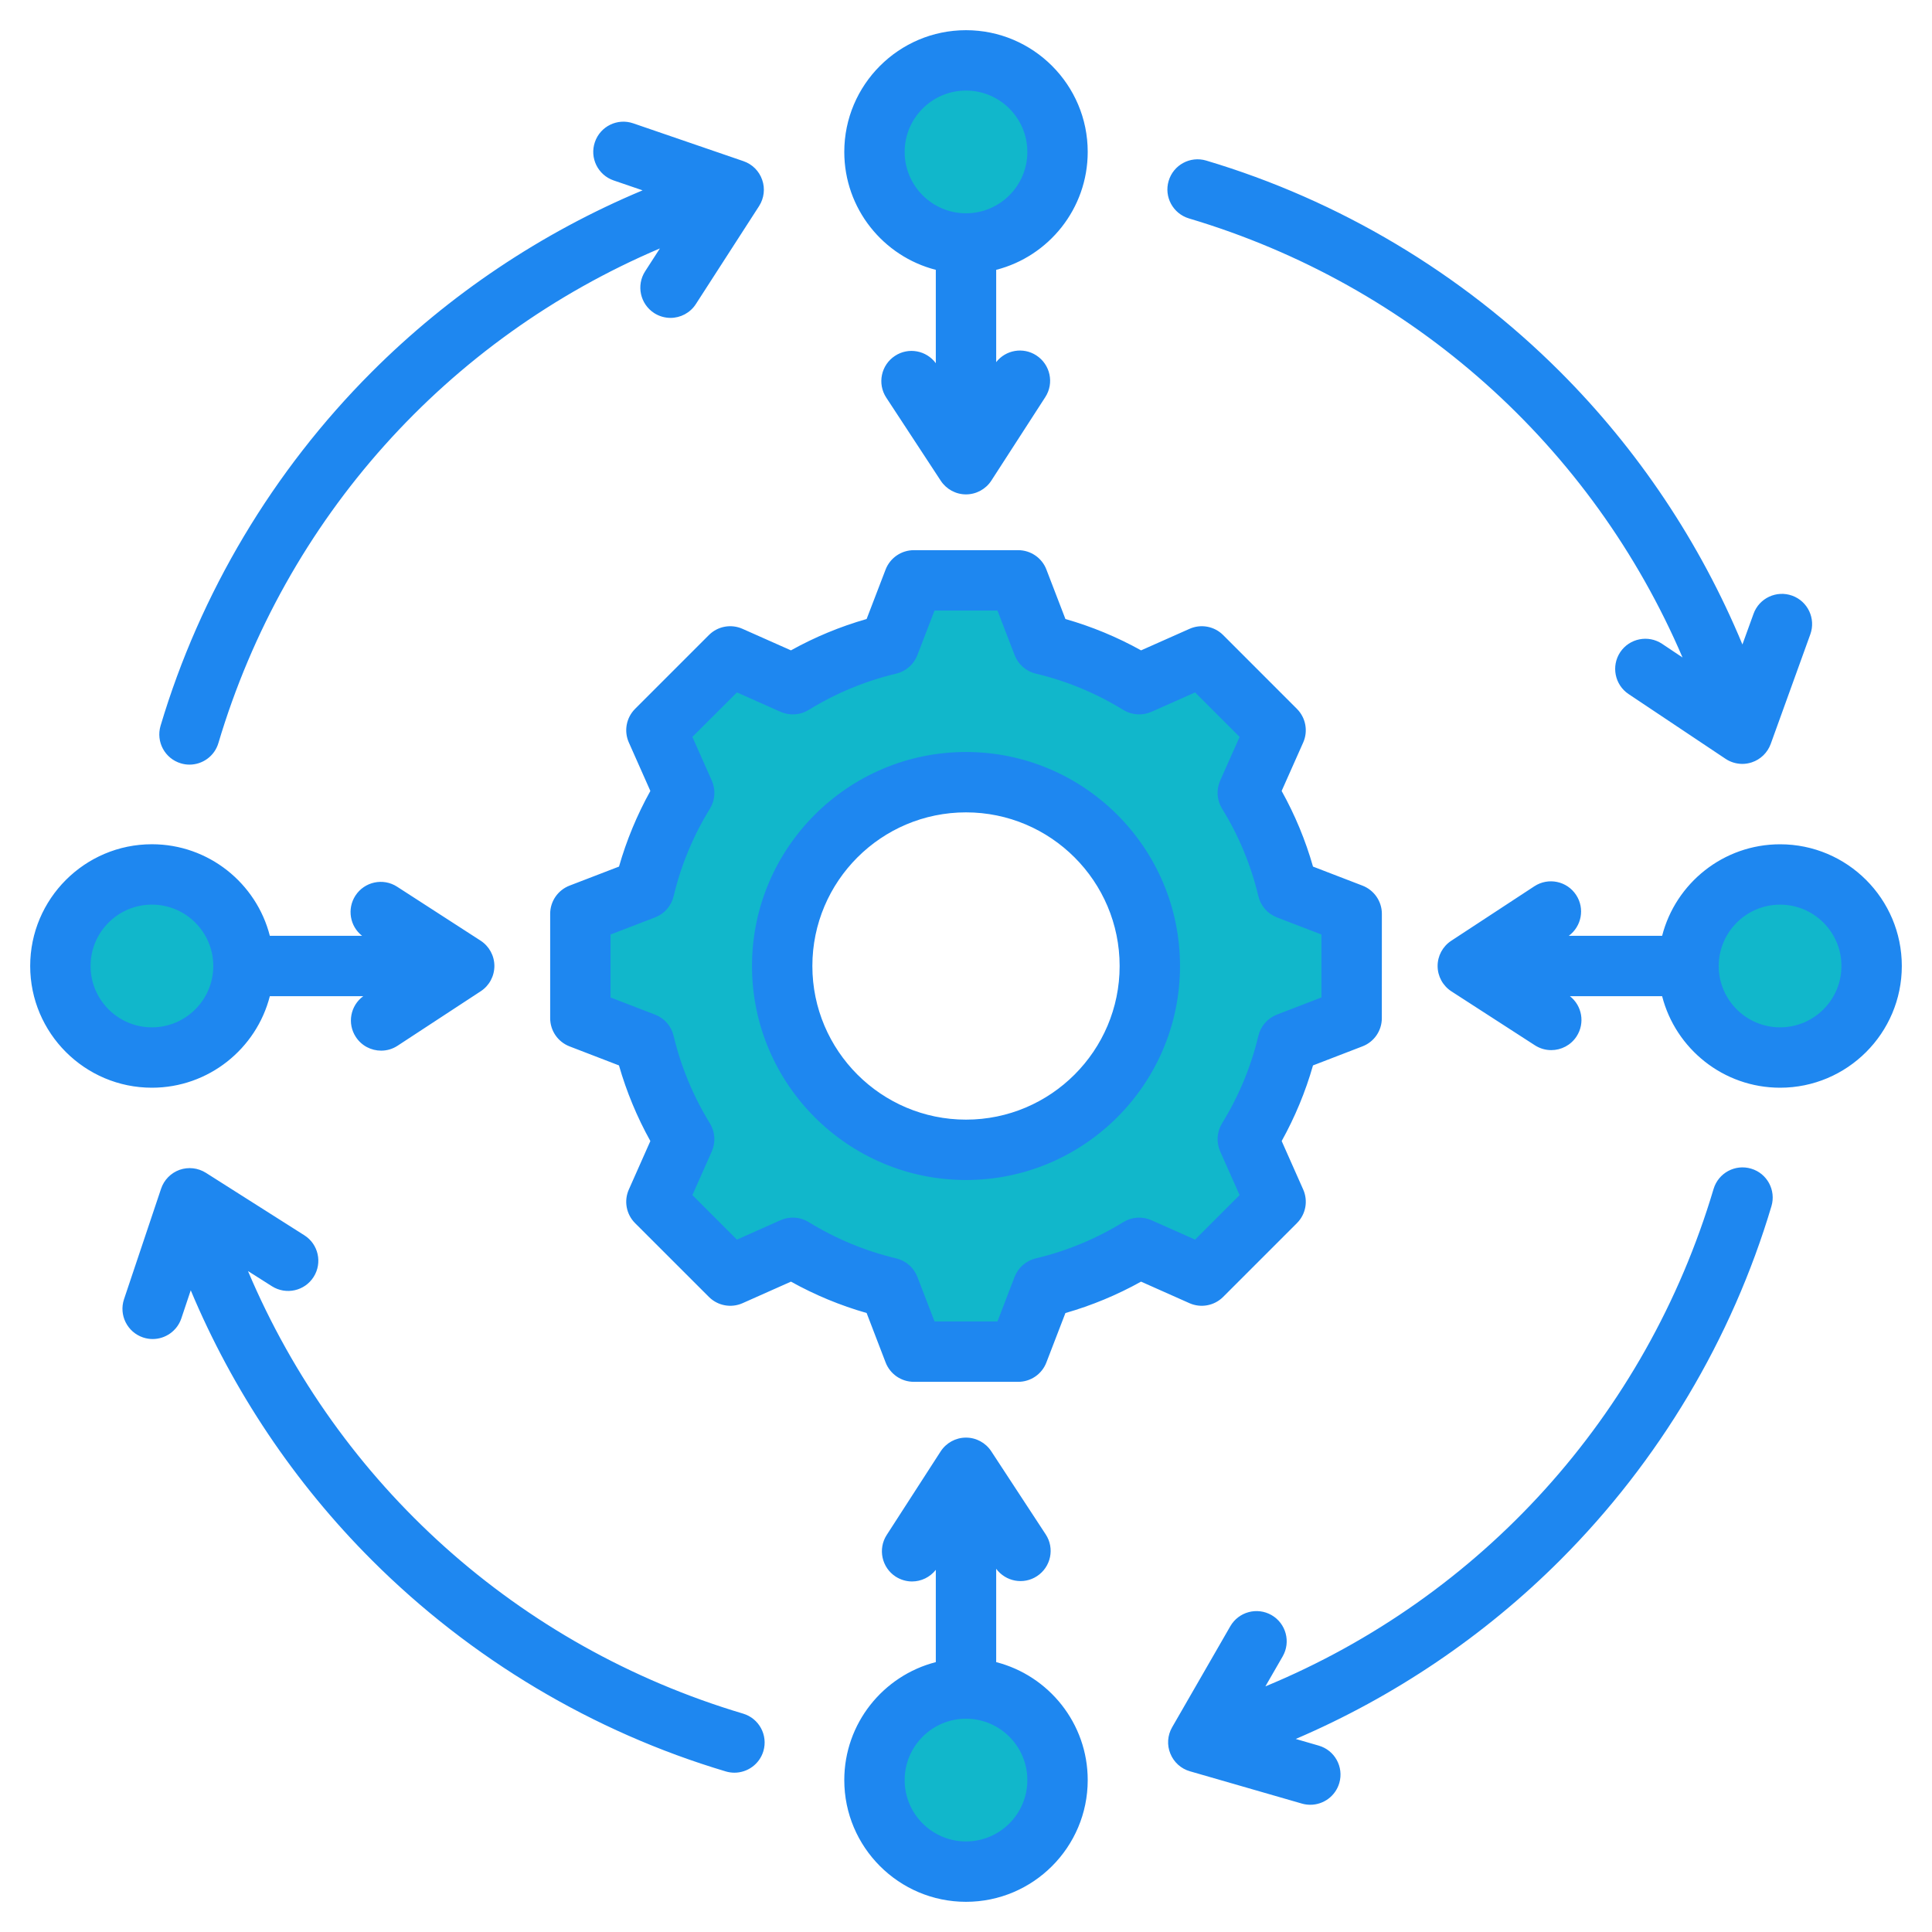 <svg width="48" height="48" viewBox="0 0 48 48" fill="none" xmlns="http://www.w3.org/2000/svg">
<g id="integration 1" clip-path="url(#clip0_1_2238)">
<g id="Group">
<path id="Vector" fill-rule="evenodd" clip-rule="evenodd" d="M24 18.964C21.224 18.964 18.965 21.224 18.965 24C18.965 26.776 21.224 29.035 24 29.035C26.776 29.035 29.035 26.777 29.035 24C29.035 21.224 26.776 18.964 24 18.964ZM28.056 17.398C28.187 17.479 28.351 17.49 28.492 17.428L29.754 16.867L31.133 18.246L30.572 19.507C30.509 19.648 30.52 19.812 30.601 19.943C31.032 20.642 31.347 21.403 31.537 22.201C31.573 22.351 31.68 22.474 31.825 22.53L33.112 23.025V24.974L31.825 25.47C31.681 25.526 31.573 25.649 31.537 25.799C31.348 26.597 31.031 27.357 30.601 28.056C30.52 28.188 30.509 28.351 30.572 28.492L31.133 29.754L29.754 31.133L28.493 30.573C28.352 30.51 28.188 30.521 28.057 30.602C27.358 31.033 26.597 31.348 25.799 31.538C25.649 31.573 25.525 31.681 25.47 31.825L24.975 33.113H23.025L22.53 31.825C22.474 31.681 22.351 31.573 22.201 31.538C21.402 31.348 20.642 31.031 19.944 30.602C19.813 30.521 19.648 30.509 19.507 30.572L18.247 31.133L16.867 29.754L17.427 28.493C17.49 28.352 17.479 28.189 17.398 28.057C16.967 27.358 16.652 26.597 16.462 25.799C16.426 25.649 16.318 25.526 16.174 25.47L14.887 24.975V23.025L16.175 22.529C16.319 22.474 16.427 22.351 16.462 22.201C16.652 21.403 16.968 20.642 17.398 19.943C17.48 19.812 17.489 19.648 17.427 19.508L16.867 18.246L18.246 16.867L19.507 17.428C19.648 17.49 19.812 17.479 19.943 17.398C20.641 16.968 21.402 16.653 22.2 16.463C22.351 16.427 22.473 16.319 22.529 16.175L23.025 14.887H24.975L25.47 16.175C25.525 16.32 25.649 16.427 25.799 16.463C26.597 16.652 27.358 16.968 28.056 17.398ZM42.42 24C42.42 23.004 43.23 22.194 44.225 22.194C45.221 22.194 46.031 23.005 46.031 24C46.031 24.995 45.221 25.806 44.226 25.806C43.23 25.806 42.42 24.996 42.42 24ZM25.805 44.226C25.806 45.221 24.996 46.031 24 46.031C23.004 46.031 22.194 45.222 22.194 44.226C22.194 43.23 23.004 42.42 24 42.42C24.996 42.42 25.805 43.23 25.805 44.226ZM3.774 25.805C2.778 25.805 1.969 24.996 1.969 24C1.969 23.004 2.778 22.194 3.774 22.194C4.77 22.194 5.58 23.004 5.58 24C5.58 24.996 4.77 25.806 3.774 25.805ZM22.194 3.774C22.194 2.778 23.004 1.969 24 1.969C24.996 1.969 25.805 2.778 25.806 3.774C25.806 4.77 24.996 5.58 24 5.58C23.004 5.58 22.194 4.77 22.194 3.774Z" fill="#11B7CB"/>
<path id="Vector_2" fill-rule="evenodd" clip-rule="evenodd" d="M3.989 18.032C4.972 14.733 6.785 11.694 9.232 9.245C11.162 7.312 13.461 5.777 15.965 4.729L15.246 4.483C14.854 4.348 14.645 3.922 14.78 3.53C14.914 3.138 15.34 2.929 15.732 3.064L18.471 4.004C18.69 4.079 18.861 4.25 18.936 4.468C19.013 4.685 18.983 4.926 18.859 5.12L17.289 7.554C17.146 7.776 16.905 7.898 16.658 7.898C16.519 7.897 16.378 7.859 16.252 7.778C15.905 7.553 15.804 7.089 16.028 6.741L16.395 6.172C11.115 8.416 7.088 12.88 5.426 18.461C5.33 18.786 5.032 18.997 4.708 18.997C4.637 18.997 4.565 18.987 4.493 18.965C4.097 18.847 3.871 18.43 3.989 18.032ZM18.966 43.507C18.868 43.832 18.57 44.042 18.247 44.042C18.176 44.042 18.104 44.032 18.033 44.011C14.733 43.028 11.694 41.215 9.245 38.768C7.318 36.844 5.785 34.553 4.739 32.057L4.505 32.756C4.399 33.069 4.107 33.268 3.793 33.268C3.714 33.268 3.634 33.255 3.555 33.229C3.162 33.097 2.95 32.672 3.081 32.279L4.002 29.533C4.075 29.315 4.245 29.142 4.462 29.064C4.679 28.988 4.92 29.015 5.115 29.138L7.561 30.69C7.911 30.911 8.014 31.375 7.792 31.725C7.57 32.075 7.107 32.178 6.757 31.957L6.161 31.579C8.401 36.872 12.871 40.909 18.46 42.574C18.858 42.692 19.084 43.109 18.966 43.507ZM29.035 4.494C29.153 4.097 29.57 3.871 29.967 3.989C33.267 4.972 36.306 6.784 38.755 9.231C40.7 11.174 42.243 13.489 43.29 16.012L43.566 15.25C43.706 14.86 44.137 14.659 44.526 14.799C44.916 14.94 45.117 15.37 44.977 15.759L43.993 18.483C43.914 18.7 43.74 18.869 43.521 18.941C43.445 18.966 43.365 18.979 43.287 18.979C43.14 18.978 42.995 18.936 42.87 18.852L40.462 17.244C40.118 17.014 40.025 16.548 40.254 16.203C40.484 15.859 40.95 15.766 41.295 15.996L41.802 16.335C39.551 11.084 35.098 7.082 29.54 5.427C29.143 5.308 28.916 4.891 29.035 4.494ZM44.011 29.967C43.029 33.267 41.215 36.306 38.768 38.755C36.878 40.647 34.635 42.158 32.192 43.204L32.762 43.369C33.16 43.483 33.39 43.898 33.275 44.297C33.18 44.625 32.88 44.839 32.555 44.839C32.486 44.839 32.416 44.83 32.347 44.81L29.564 44.007C29.342 43.944 29.163 43.781 29.077 43.568C28.989 43.354 29.006 43.112 29.122 42.912L30.567 40.403C30.774 40.044 31.233 39.921 31.592 40.127C31.951 40.334 32.074 40.793 31.868 41.152L31.438 41.898C36.8 39.679 40.894 35.179 42.573 29.54C42.692 29.142 43.109 28.916 43.507 29.035C43.904 29.152 44.129 29.571 44.011 29.967ZM2.25 24C2.25 23.159 2.933 22.475 3.774 22.475C4.615 22.475 5.299 23.159 5.299 24C5.299 24.84 4.615 25.524 3.774 25.524C2.934 25.524 2.25 24.841 2.25 24ZM6.704 24.75H9.025C8.705 24.984 8.621 25.429 8.841 25.764C8.985 25.984 9.224 26.103 9.469 26.103C9.61 26.103 9.752 26.064 9.879 25.98L11.944 24.627C12.157 24.488 12.283 24.251 12.283 23.997C12.282 23.744 12.153 23.508 11.94 23.37L9.866 22.03C9.519 21.805 9.054 21.905 8.829 22.253C8.618 22.581 8.694 23.014 8.996 23.25L6.704 23.25C6.371 21.944 5.183 20.975 3.774 20.975C2.107 20.975 0.75 22.332 0.75 24C0.75 25.667 2.107 27.024 3.774 27.024C5.183 27.024 6.37 26.056 6.704 24.75ZM24 45.75C23.159 45.75 22.476 45.067 22.476 44.226C22.476 43.385 23.159 42.701 24 42.701C24.84 42.701 25.524 43.385 25.524 44.226C25.525 45.067 24.84 45.75 24 45.75ZM24.75 41.295V38.976C24.985 39.294 25.43 39.379 25.764 39.159C26.11 38.932 26.208 38.468 25.98 38.121L24.627 36.056C24.488 35.844 24.252 35.717 24 35.717C23.999 35.717 23.998 35.717 23.997 35.717C23.744 35.718 23.508 35.847 23.37 36.06L22.031 38.134C21.806 38.481 21.906 38.946 22.253 39.171C22.379 39.251 22.52 39.291 22.659 39.291C22.884 39.291 23.104 39.188 23.25 39.002L23.25 41.295C21.944 41.63 20.976 42.817 20.976 44.226C20.976 45.893 22.332 47.25 24 47.25C25.668 47.25 27.024 45.893 27.024 44.226C27.025 42.817 26.056 41.63 24.75 41.295ZM44.226 25.524C43.385 25.524 42.701 24.841 42.701 24C42.702 23.159 43.385 22.476 44.226 22.476C45.066 22.475 45.75 23.159 45.75 24C45.75 24.841 45.066 25.524 44.226 25.524ZM44.226 20.976C42.817 20.976 41.63 21.944 41.295 23.25L38.976 23.25C39.294 23.015 39.379 22.571 39.159 22.236C38.932 21.889 38.468 21.792 38.121 22.019L36.056 23.373C35.844 23.512 35.716 23.749 35.717 24.002C35.718 24.256 35.847 24.492 36.06 24.63L38.134 25.97C38.26 26.051 38.4 26.09 38.54 26.09C38.787 26.09 39.027 25.969 39.171 25.747C39.383 25.418 39.306 24.986 39.004 24.75L41.295 24.75C41.63 26.056 42.817 27.024 44.226 27.024C45.894 27.024 47.25 25.668 47.25 24C47.25 22.332 45.894 20.976 44.226 20.976ZM24 2.25C24.841 2.25 25.524 2.934 25.524 3.774C25.525 4.615 24.841 5.299 24 5.299C23.159 5.299 22.476 4.615 22.476 3.774C22.476 2.934 23.159 2.25 24 2.25ZM23.25 6.704V9.024C23.016 8.705 22.57 8.621 22.236 8.841C21.889 9.068 21.792 9.533 22.019 9.879L23.373 11.944C23.512 12.155 23.747 12.283 24 12.283H24.002C24.256 12.282 24.492 12.153 24.63 11.94L25.97 9.866C26.195 9.518 26.094 9.054 25.746 8.829C25.419 8.617 24.986 8.694 24.75 8.997V6.704C26.056 6.37 27.024 5.183 27.024 3.774C27.025 2.107 25.668 0.75 24 0.75C22.332 0.75 20.976 2.107 20.976 3.774C20.976 5.183 21.944 6.37 23.25 6.704ZM24 27.817C21.896 27.817 20.183 26.105 20.183 24C20.183 21.895 21.895 20.183 24 20.183C26.105 20.183 27.817 21.895 27.817 24C27.817 26.104 26.105 27.817 24 27.817ZM24 18.683C21.069 18.683 18.683 21.068 18.683 24C18.683 26.932 21.068 29.317 24 29.317C26.932 29.317 29.317 26.932 29.317 24C29.317 21.068 26.932 18.683 24 18.683L24 18.683ZM27.909 30.363C28.12 30.233 28.381 30.216 28.607 30.316L29.692 30.798L30.798 29.692L30.315 28.607C30.215 28.38 30.233 28.119 30.362 27.908C30.777 27.234 31.081 26.503 31.264 25.734C31.321 25.494 31.494 25.297 31.724 25.208L32.831 24.781V23.218L31.724 22.792C31.494 22.703 31.322 22.506 31.264 22.266C31.081 21.497 30.778 20.765 30.362 20.091C30.232 19.88 30.215 19.619 30.315 19.393L30.798 18.308L29.692 17.203L28.607 17.685C28.381 17.785 28.119 17.767 27.908 17.638C27.234 17.222 26.503 16.919 25.734 16.736C25.493 16.679 25.297 16.507 25.208 16.276L24.782 15.169H23.218L22.792 16.276C22.703 16.507 22.507 16.679 22.266 16.736C21.498 16.919 20.766 17.222 20.091 17.638C19.881 17.768 19.619 17.785 19.393 17.685L18.309 17.203L17.202 18.308L17.684 19.393C17.784 19.619 17.768 19.88 17.638 20.091C17.222 20.766 16.919 21.497 16.736 22.266C16.679 22.506 16.507 22.703 16.276 22.792L15.169 23.218V24.782L16.275 25.208C16.507 25.297 16.678 25.493 16.735 25.734C16.919 26.503 17.222 27.235 17.637 27.909C17.767 28.12 17.784 28.381 17.684 28.607L17.202 29.692L18.309 30.798L19.393 30.315C19.619 30.215 19.881 30.232 20.091 30.362C20.765 30.777 21.497 31.081 22.265 31.264C22.506 31.321 22.703 31.493 22.792 31.724L23.218 32.831H24.782L25.207 31.724C25.296 31.493 25.494 31.321 25.734 31.264C26.503 31.081 27.234 30.778 27.909 30.363ZM30.388 32.222L32.222 30.388C32.442 30.169 32.503 29.837 32.378 29.554L31.843 28.349C32.173 27.753 32.435 27.124 32.621 26.47L33.851 25.996C34.14 25.885 34.331 25.607 34.331 25.297L34.332 22.703C34.332 22.393 34.14 22.115 33.85 22.003L32.621 21.53C32.435 20.876 32.173 20.246 31.842 19.651L32.378 18.446C32.503 18.163 32.441 17.831 32.222 17.612L30.389 15.778C30.169 15.558 29.837 15.497 29.554 15.623L28.35 16.158C27.753 15.826 27.124 15.566 26.47 15.379L25.997 14.149C25.886 13.86 25.607 13.669 25.297 13.669L22.704 13.669C22.394 13.669 22.115 13.86 22.003 14.149L21.531 15.379C20.877 15.566 20.246 15.827 19.651 16.158L18.447 15.623C18.163 15.497 17.831 15.558 17.612 15.778L15.779 17.611C15.559 17.831 15.497 18.163 15.623 18.446L16.158 19.651C15.827 20.247 15.566 20.876 15.379 21.53L14.15 22.003C13.86 22.115 13.669 22.393 13.669 22.703L13.669 25.297C13.669 25.607 13.86 25.885 14.15 25.997L15.378 26.47C15.566 27.124 15.827 27.754 16.158 28.349L15.623 29.554C15.497 29.837 15.559 30.169 15.778 30.388L17.613 32.222C17.832 32.441 18.163 32.503 18.447 32.378L19.651 31.842C20.247 32.173 20.877 32.435 21.531 32.621L22.003 33.85C22.115 34.14 22.393 34.331 22.704 34.331L25.297 34.331C25.608 34.331 25.886 34.14 25.997 33.85L26.47 32.622C27.124 32.435 27.754 32.173 28.349 31.842L29.554 32.378C29.837 32.503 30.169 32.441 30.388 32.222Z" fill="#1E87F0"/>
</g>
</g>
<defs>
<clipPath id="clip0_1_2238">
<rect width="48" height="48" fill="white"/>
</clipPath>
</defs>
</svg>
